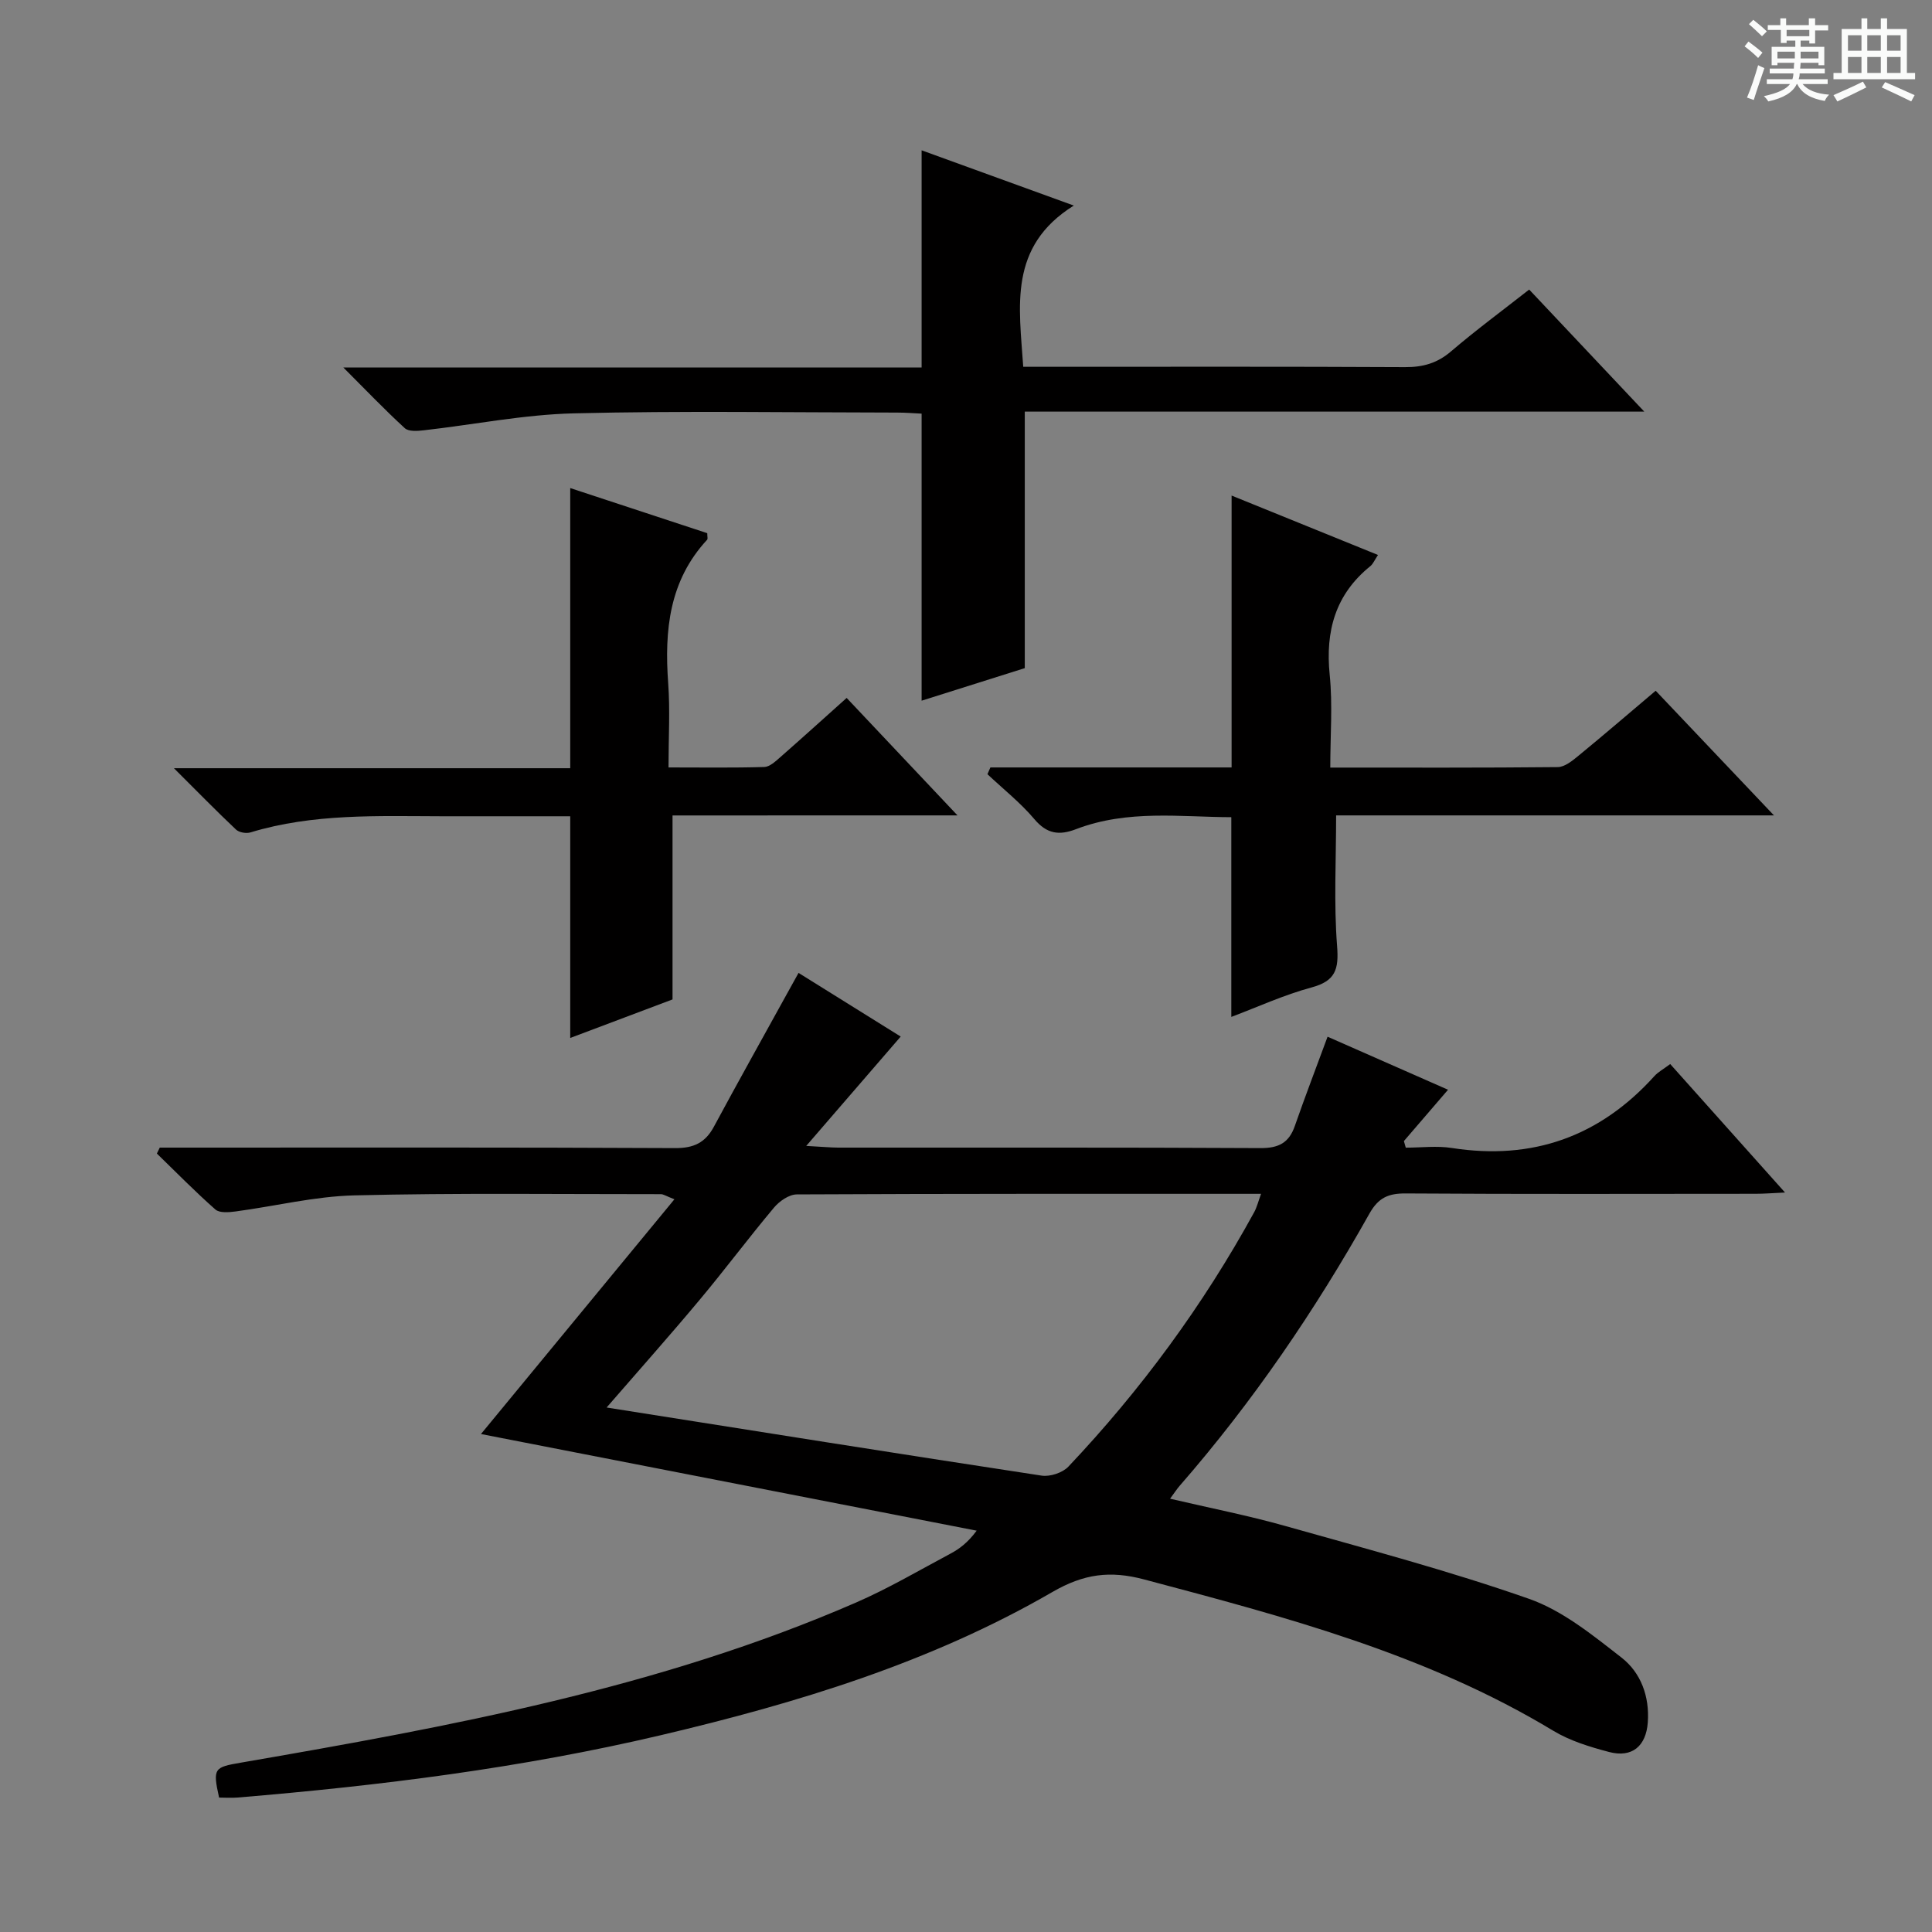 <svg enable-background="new 0 0 400 400" viewBox="0 0 400 400" xmlns="http://www.w3.org/2000/svg"><rect x="0" y="0" width="400" height="400" fill="#808080" stroke="none"/><path d="m361.2 9.6.8-1c.9.7 1.9 1.4 2.9 2.3l-.9 1.1c-1-1-2-1.8-2.8-2.4zm.5 10.6c.9-2.1 1.6-4.3 2.3-6.7.4.2.8.4 1.3.6-.7 2.1-1.5 4.3-2.2 6.6zm.4-15.2.9-.9c1 .8 2 1.6 2.8 2.4l-1 1c-.9-.9-1.8-1.7-2.7-2.5zm12.5-1.2h1.2v1.4h2.7v1.1h-2.7v2.7h-1.2v-.6h-1.8v1.3h4.9v3.8h-1.2v-.5h-3.7c0 .4-.1.9-.1 1.2h5.1v1h-5.2c0 .5-.1.9-.2 1.2h6v1h-5.2c1.1 1.3 2.9 2 5.5 2.2-.4.4-.7.8-.9 1.3-2.9-.5-4.8-1.6-5.7-3.5h-.1c-.8 1.7-2.7 2.9-5.9 3.6-.2-.4-.6-.8-.9-1.1 2.8-.6 4.6-1.4 5.4-2.5h-4.8v-1h5.3c.1-.3.2-.7.2-1.2h-4.9v-1h5c0-.4 0-.8.1-1.2h-3.5v.5h-1.2v-3.8h4.9v-1.3h-1.8v.5h-1.2v-2.7h-2.7v-1h2.6v-1.4h1.2v1.4h4.7v-1.4zm-6.6 8.3h3.6c0-.4 0-.9 0-1.4h-3.6zm1.9-4.6h4.7v-1.3h-4.7zm6.6 3.2h-3.7v1.4h3.7z" fill="#fafbfa"/><path d="m385.3 3.8h1.3v2.2h2.8v-2.2h1.3v2.2h4.1v9.1h1.7v1.3h-16.9v-1.3h1.7v-9.1h4.1v-2.2zm.4 13.1.7 1.2c-1.8.9-3.8 1.9-6 2.9-.2-.4-.5-.8-.8-1.3 2.3-1 4.3-1.9 6.1-2.8zm-3.1-6.4h2.8v-3.2h-2.8zm0 4.6h2.8v-3.3h-2.8zm4-4.6h2.8v-3.2h-2.8zm0 4.6h2.8v-3.3h-2.8zm3.7 1.9c2.1.9 4.1 1.8 6.1 2.7l-.7 1.3c-2.2-1.1-4.2-2-6.1-2.9zm3.2-9.7h-2.8v3.2h2.8zm-2.8 7.8h2.8v-3.3h-2.8z" fill="#fafbfa"/><g fill="#010000"><path d="m345.8 220.3c7.89 8.83 15.5 17.35 23.77 26.6-2.62.12-4.35.26-6.08.26-24.16.01-48.32.09-72.48-.07-3.58-.02-5.63.89-7.47 4.15-11.26 20.07-24.17 39.02-39.32 56.4-.54.62-.98 1.31-1.97 2.65 8.25 1.93 16.13 3.47 23.82 5.64 16.91 4.77 33.94 9.28 50.5 15.09 6.97 2.45 13.18 7.52 19.15 12.17 4 3.12 5.82 8.01 5.44 13.4-.35 4.9-3.23 7.4-8.02 6.14-3.98-1.05-8.08-2.3-11.56-4.4-26.26-15.87-55.47-23.57-84.72-31.33-7.01-1.86-12.44-1.17-18.98 2.61-25.21 14.61-52.87 23-81.09 29.65-28.83 6.79-58.13 10.45-87.6 12.9-1.29.11-2.6.01-3.83.01-1.36-6.12-1.01-6.28 4.56-7.24 43.37-7.49 86.64-15.45 127.33-33.15 6.69-2.91 13.03-6.65 19.49-10.09 1.88-1 3.61-2.28 5.47-4.78-34.29-6.68-68.57-13.37-102.63-20.01 13.23-16.05 26.41-32.05 40.05-48.6-1.73-.67-2.26-1.06-2.8-1.06-21.16.01-42.32-.27-63.47.25-8.22.2-16.39 2.24-24.6 3.33-1.38.18-3.31.35-4.17-.41-4.19-3.69-8.1-7.69-12.11-11.58.2-.41.4-.82.6-1.23h5.25c33.82 0 67.65-.07 101.47.1 3.86.02 6.23-1.13 8.01-4.44 4.96-9.21 10.07-18.34 15.12-27.5.71-1.29 1.42-2.58 2.4-4.33 7.52 4.69 14.78 9.21 21.15 13.18-6.26 7.25-12.44 14.4-19.56 22.64 3.39.18 4.99.34 6.59.35 29.16.02 58.32-.06 87.47.1 3.75.02 5.89-1.09 7.1-4.58 2.07-5.94 4.32-11.82 6.78-18.48 8.02 3.53 16.25 7.15 24.94 10.98-3.22 3.75-6.18 7.19-9.14 10.63.13.45.26.9.39 1.36 3.19 0 6.44-.42 9.55.07 16.7 2.6 30.61-2.36 41.91-14.87.78-.87 1.85-1.43 3.29-2.51zm-220.21 71.11c30.7 4.85 60.36 9.58 90.05 14.1 1.75.27 4.34-.58 5.55-1.85 15.04-15.91 27.93-33.44 38.46-52.66.58-1.06.87-2.28 1.44-3.83-32.48 0-64.31-.04-96.13.12-1.6.01-3.6 1.4-4.71 2.73-5.24 6.24-10.12 12.79-15.35 19.04-6.15 7.37-12.53 14.53-19.31 22.35z"/><path d="m190.81 145.07c0-19.83 0-39.37 0-59.43-1.5-.07-3.27-.22-5.04-.22-22.32-.02-44.65-.39-66.96.16-10.38.25-20.71 2.34-31.07 3.51-1.31.15-3.14.29-3.93-.44-4.13-3.78-8-7.84-12.73-12.57h119.73c0-15.15 0-29.86 0-44.96 9.83 3.57 19.99 7.26 31.51 11.44-13.61 8.5-11.3 20.88-10.47 33.38h5.6c24.49 0 48.98-.06 73.46.07 3.7.02 6.65-.81 9.51-3.26 5.17-4.42 10.66-8.47 16.18-12.8 7.7 8.17 15.31 16.24 23.83 25.27-43.57 0-85.89 0-128.26 0v53.11c-6.65 2.09-14.13 4.45-21.36 6.74z"/><path d="m139.24 168.83v38.09c-6.57 2.48-14.07 5.31-21.18 7.98 0-15.23 0-30.28 0-45.9-8.7 0-17.64.02-26.59 0-13.3-.03-26.64-.6-39.61 3.34-.88.27-2.36.02-3-.59-4.09-3.86-8.01-7.88-12.85-12.7h82.05c0-19.61 0-38.65 0-58 9.23 3.04 18.86 6.21 28.37 9.34 0 .74.14 1.18-.02 1.35-7.88 8.5-8.86 18.78-8.07 29.69.41 5.6.07 11.25.07 17.46 6.96 0 13.39.1 19.82-.09 1.11-.03 2.3-1.14 3.26-1.98 4.49-3.94 8.92-7.95 13.8-12.32 7.5 7.95 14.83 15.72 22.95 24.32-20.44.01-39.8.01-59 .01z"/><path d="m205.05 158.89h49.94c0-18.89 0-37.28 0-56.29 9.68 3.93 19.8 8.03 30.31 12.3-.71 1.05-1.01 1.84-1.57 2.3-7.26 5.86-9.35 13.44-8.43 22.52.63 6.22.12 12.56.12 19.2 16.16 0 31.63.06 47.1-.1 1.42-.02 2.98-1.28 4.21-2.29 5.27-4.32 10.44-8.77 16.06-13.52 8.01 8.44 15.94 16.81 24.49 25.81-30.91 0-60.97 0-90.65 0 0 9.3-.49 18.22.2 27.05.38 4.83-.33 7.23-5.29 8.57-5.74 1.55-11.21 4.07-16.61 6.1 0-13.69 0-27.2 0-41.35-10.36-.02-21.44-1.63-32.15 2.48-3.49 1.34-6.03 1-8.62-2.07-2.88-3.41-6.45-6.23-9.72-9.31.19-.46.4-.93.61-1.4z"/></g></svg>